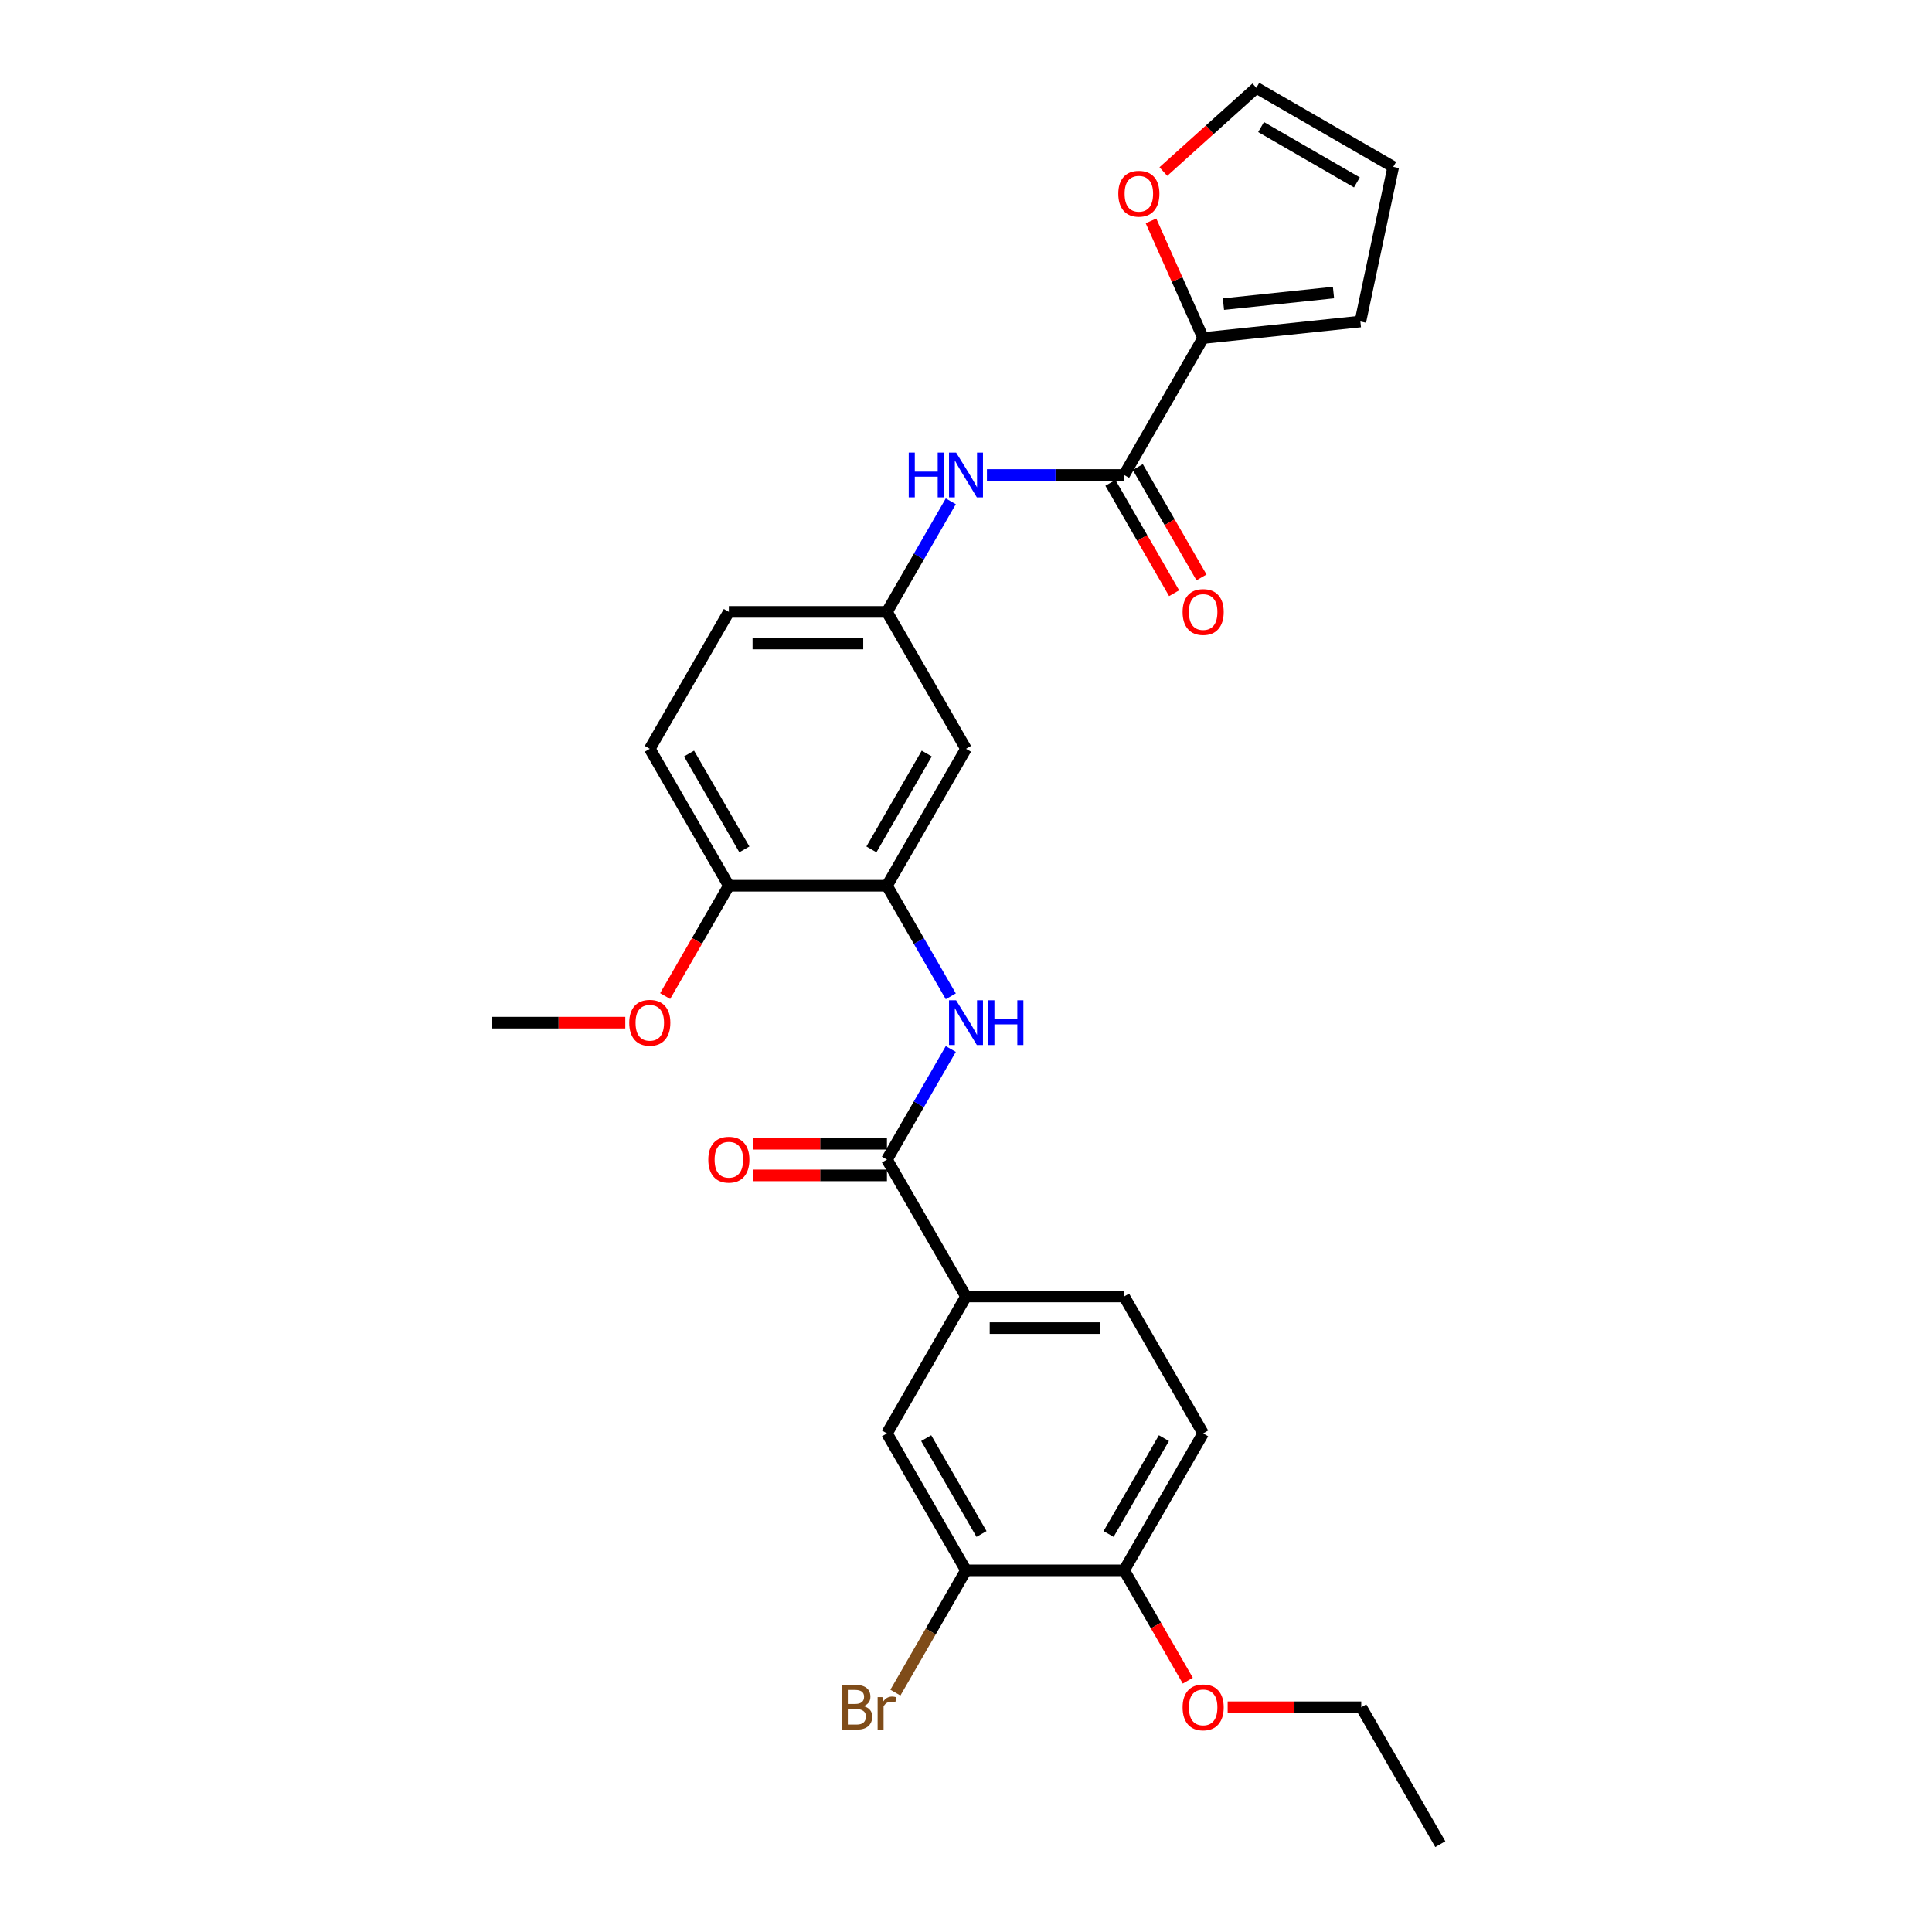 <?xml version='1.0' encoding='iso-8859-1'?>
<svg version='1.1' baseProfile='full'
              xmlns='http://www.w3.org/2000/svg'
                      xmlns:rdkit='http://www.rdkit.org/xml'
                      xmlns:xlink='http://www.w3.org/1999/xlink'
                  xml:space='preserve'
width='1000px' height='1000px' viewBox='0 0 1000 1000'>
<!-- END OF HEADER -->
<rect style='opacity:1.0;fill:#FFFFFF;stroke:none' width='1000' height='1000' x='0' y='0'> </rect>
<path class='bond-1' d='M 459.083,600.194 L 475.606,571.575' style='fill:none;fill-rule:evenodd;stroke:#000000;stroke-width:6px;stroke-linecap:butt;stroke-linejoin:miter;stroke-opacity:1' />
<path class='bond-1' d='M 475.606,571.575 L 492.129,542.957' style='fill:none;fill-rule:evenodd;stroke:#0000FF;stroke-width:6px;stroke-linecap:butt;stroke-linejoin:miter;stroke-opacity:1' />
<path class='bond-5' d='M 459.083,600.194 L 500,671.064' style='fill:none;fill-rule:evenodd;stroke:#000000;stroke-width:6px;stroke-linecap:butt;stroke-linejoin:miter;stroke-opacity:1' />
<path class='bond-14' d='M 459.083,592.01 L 424.508,592.01' style='fill:none;fill-rule:evenodd;stroke:#000000;stroke-width:6px;stroke-linecap:butt;stroke-linejoin:miter;stroke-opacity:1' />
<path class='bond-14' d='M 424.508,592.01 L 389.933,592.01' style='fill:none;fill-rule:evenodd;stroke:#FF0000;stroke-width:6px;stroke-linecap:butt;stroke-linejoin:miter;stroke-opacity:1' />
<path class='bond-14' d='M 459.083,608.377 L 424.508,608.377' style='fill:none;fill-rule:evenodd;stroke:#000000;stroke-width:6px;stroke-linecap:butt;stroke-linejoin:miter;stroke-opacity:1' />
<path class='bond-14' d='M 424.508,608.377 L 389.933,608.377' style='fill:none;fill-rule:evenodd;stroke:#FF0000;stroke-width:6px;stroke-linecap:butt;stroke-linejoin:miter;stroke-opacity:1' />
<path class='bond-0' d='M 581.834,245.842 L 546.334,245.842' style='fill:none;fill-rule:evenodd;stroke:#000000;stroke-width:6px;stroke-linecap:butt;stroke-linejoin:miter;stroke-opacity:1' />
<path class='bond-0' d='M 546.334,245.842 L 510.835,245.842' style='fill:none;fill-rule:evenodd;stroke:#0000FF;stroke-width:6px;stroke-linecap:butt;stroke-linejoin:miter;stroke-opacity:1' />
<path class='bond-3' d='M 581.834,245.842 L 622.751,174.971' style='fill:none;fill-rule:evenodd;stroke:#000000;stroke-width:6px;stroke-linecap:butt;stroke-linejoin:miter;stroke-opacity:1' />
<path class='bond-15' d='M 574.747,249.933 L 591.232,278.486' style='fill:none;fill-rule:evenodd;stroke:#000000;stroke-width:6px;stroke-linecap:butt;stroke-linejoin:miter;stroke-opacity:1' />
<path class='bond-15' d='M 591.232,278.486 L 607.717,307.039' style='fill:none;fill-rule:evenodd;stroke:#FF0000;stroke-width:6px;stroke-linecap:butt;stroke-linejoin:miter;stroke-opacity:1' />
<path class='bond-15' d='M 588.921,241.75 L 605.406,270.303' style='fill:none;fill-rule:evenodd;stroke:#000000;stroke-width:6px;stroke-linecap:butt;stroke-linejoin:miter;stroke-opacity:1' />
<path class='bond-15' d='M 605.406,270.303 L 621.891,298.856' style='fill:none;fill-rule:evenodd;stroke:#FF0000;stroke-width:6px;stroke-linecap:butt;stroke-linejoin:miter;stroke-opacity:1' />
<path class='bond-2' d='M 492.129,515.69 L 475.606,487.071' style='fill:none;fill-rule:evenodd;stroke:#0000FF;stroke-width:6px;stroke-linecap:butt;stroke-linejoin:miter;stroke-opacity:1' />
<path class='bond-2' d='M 475.606,487.071 L 459.083,458.453' style='fill:none;fill-rule:evenodd;stroke:#000000;stroke-width:6px;stroke-linecap:butt;stroke-linejoin:miter;stroke-opacity:1' />
<path class='bond-6' d='M 459.083,458.453 L 500,387.582' style='fill:none;fill-rule:evenodd;stroke:#000000;stroke-width:6px;stroke-linecap:butt;stroke-linejoin:miter;stroke-opacity:1' />
<path class='bond-6' d='M 451.046,439.639 L 479.688,390.03' style='fill:none;fill-rule:evenodd;stroke:#000000;stroke-width:6px;stroke-linecap:butt;stroke-linejoin:miter;stroke-opacity:1' />
<path class='bond-11' d='M 459.083,458.453 L 377.249,458.453' style='fill:none;fill-rule:evenodd;stroke:#000000;stroke-width:6px;stroke-linecap:butt;stroke-linejoin:miter;stroke-opacity:1' />
<path class='bond-9' d='M 622.751,174.971 L 609.253,144.654' style='fill:none;fill-rule:evenodd;stroke:#000000;stroke-width:6px;stroke-linecap:butt;stroke-linejoin:miter;stroke-opacity:1' />
<path class='bond-9' d='M 609.253,144.654 L 595.755,114.337' style='fill:none;fill-rule:evenodd;stroke:#FF0000;stroke-width:6px;stroke-linecap:butt;stroke-linejoin:miter;stroke-opacity:1' />
<path class='bond-13' d='M 622.751,174.971 L 704.137,166.417' style='fill:none;fill-rule:evenodd;stroke:#000000;stroke-width:6px;stroke-linecap:butt;stroke-linejoin:miter;stroke-opacity:1' />
<path class='bond-13' d='M 633.248,157.411 L 690.218,151.423' style='fill:none;fill-rule:evenodd;stroke:#000000;stroke-width:6px;stroke-linecap:butt;stroke-linejoin:miter;stroke-opacity:1' />
<path class='bond-4' d='M 492.129,259.475 L 475.606,288.094' style='fill:none;fill-rule:evenodd;stroke:#0000FF;stroke-width:6px;stroke-linecap:butt;stroke-linejoin:miter;stroke-opacity:1' />
<path class='bond-4' d='M 475.606,288.094 L 459.083,316.712' style='fill:none;fill-rule:evenodd;stroke:#000000;stroke-width:6px;stroke-linecap:butt;stroke-linejoin:miter;stroke-opacity:1' />
<path class='bond-8' d='M 500,671.064 L 459.083,741.934' style='fill:none;fill-rule:evenodd;stroke:#000000;stroke-width:6px;stroke-linecap:butt;stroke-linejoin:miter;stroke-opacity:1' />
<path class='bond-17' d='M 500,671.064 L 581.834,671.064' style='fill:none;fill-rule:evenodd;stroke:#000000;stroke-width:6px;stroke-linecap:butt;stroke-linejoin:miter;stroke-opacity:1' />
<path class='bond-17' d='M 512.275,687.431 L 569.559,687.431' style='fill:none;fill-rule:evenodd;stroke:#000000;stroke-width:6px;stroke-linecap:butt;stroke-linejoin:miter;stroke-opacity:1' />
<path class='bond-10' d='M 500,387.582 L 459.083,316.712' style='fill:none;fill-rule:evenodd;stroke:#000000;stroke-width:6px;stroke-linecap:butt;stroke-linejoin:miter;stroke-opacity:1' />
<path class='bond-7' d='M 500,812.805 L 459.083,741.934' style='fill:none;fill-rule:evenodd;stroke:#000000;stroke-width:6px;stroke-linecap:butt;stroke-linejoin:miter;stroke-opacity:1' />
<path class='bond-7' d='M 508.037,793.991 L 479.395,744.381' style='fill:none;fill-rule:evenodd;stroke:#000000;stroke-width:6px;stroke-linecap:butt;stroke-linejoin:miter;stroke-opacity:1' />
<path class='bond-21' d='M 500,812.805 L 481.729,844.451' style='fill:none;fill-rule:evenodd;stroke:#000000;stroke-width:6px;stroke-linecap:butt;stroke-linejoin:miter;stroke-opacity:1' />
<path class='bond-21' d='M 481.729,844.451 L 463.458,876.097' style='fill:none;fill-rule:evenodd;stroke:#7F4C19;stroke-width:6px;stroke-linecap:butt;stroke-linejoin:miter;stroke-opacity:1' />
<path class='bond-28' d='M 500,812.805 L 581.834,812.805' style='fill:none;fill-rule:evenodd;stroke:#000000;stroke-width:6px;stroke-linecap:butt;stroke-linejoin:miter;stroke-opacity:1' />
<path class='bond-16' d='M 602.15,88.791 L 626.216,67.123' style='fill:none;fill-rule:evenodd;stroke:#FF0000;stroke-width:6px;stroke-linecap:butt;stroke-linejoin:miter;stroke-opacity:1' />
<path class='bond-16' d='M 626.216,67.123 L 650.281,45.455' style='fill:none;fill-rule:evenodd;stroke:#000000;stroke-width:6px;stroke-linecap:butt;stroke-linejoin:miter;stroke-opacity:1' />
<path class='bond-29' d='M 459.083,316.712 L 377.249,316.712' style='fill:none;fill-rule:evenodd;stroke:#000000;stroke-width:6px;stroke-linecap:butt;stroke-linejoin:miter;stroke-opacity:1' />
<path class='bond-29' d='M 446.808,333.079 L 389.524,333.079' style='fill:none;fill-rule:evenodd;stroke:#000000;stroke-width:6px;stroke-linecap:butt;stroke-linejoin:miter;stroke-opacity:1' />
<path class='bond-20' d='M 377.249,458.453 L 336.332,387.582' style='fill:none;fill-rule:evenodd;stroke:#000000;stroke-width:6px;stroke-linecap:butt;stroke-linejoin:miter;stroke-opacity:1' />
<path class='bond-20' d='M 385.285,439.639 L 356.644,390.03' style='fill:none;fill-rule:evenodd;stroke:#000000;stroke-width:6px;stroke-linecap:butt;stroke-linejoin:miter;stroke-opacity:1' />
<path class='bond-23' d='M 377.249,458.453 L 360.764,487.006' style='fill:none;fill-rule:evenodd;stroke:#000000;stroke-width:6px;stroke-linecap:butt;stroke-linejoin:miter;stroke-opacity:1' />
<path class='bond-23' d='M 360.764,487.006 L 344.279,515.559' style='fill:none;fill-rule:evenodd;stroke:#FF0000;stroke-width:6px;stroke-linecap:butt;stroke-linejoin:miter;stroke-opacity:1' />
<path class='bond-12' d='M 581.834,812.805 L 622.751,741.934' style='fill:none;fill-rule:evenodd;stroke:#000000;stroke-width:6px;stroke-linecap:butt;stroke-linejoin:miter;stroke-opacity:1' />
<path class='bond-12' d='M 573.798,793.991 L 602.439,744.381' style='fill:none;fill-rule:evenodd;stroke:#000000;stroke-width:6px;stroke-linecap:butt;stroke-linejoin:miter;stroke-opacity:1' />
<path class='bond-24' d='M 581.834,812.805 L 598.319,841.358' style='fill:none;fill-rule:evenodd;stroke:#000000;stroke-width:6px;stroke-linecap:butt;stroke-linejoin:miter;stroke-opacity:1' />
<path class='bond-24' d='M 598.319,841.358 L 614.804,869.911' style='fill:none;fill-rule:evenodd;stroke:#FF0000;stroke-width:6px;stroke-linecap:butt;stroke-linejoin:miter;stroke-opacity:1' />
<path class='bond-18' d='M 704.137,166.417 L 721.151,86.372' style='fill:none;fill-rule:evenodd;stroke:#000000;stroke-width:6px;stroke-linecap:butt;stroke-linejoin:miter;stroke-opacity:1' />
<path class='bond-30' d='M 650.281,45.455 L 721.151,86.372' style='fill:none;fill-rule:evenodd;stroke:#000000;stroke-width:6px;stroke-linecap:butt;stroke-linejoin:miter;stroke-opacity:1' />
<path class='bond-30' d='M 652.728,65.766 L 702.337,94.408' style='fill:none;fill-rule:evenodd;stroke:#000000;stroke-width:6px;stroke-linecap:butt;stroke-linejoin:miter;stroke-opacity:1' />
<path class='bond-19' d='M 581.834,671.064 L 622.751,741.934' style='fill:none;fill-rule:evenodd;stroke:#000000;stroke-width:6px;stroke-linecap:butt;stroke-linejoin:miter;stroke-opacity:1' />
<path class='bond-22' d='M 336.332,387.582 L 377.249,316.712' style='fill:none;fill-rule:evenodd;stroke:#000000;stroke-width:6px;stroke-linecap:butt;stroke-linejoin:miter;stroke-opacity:1' />
<path class='bond-26' d='M 323.648,529.323 L 289.073,529.323' style='fill:none;fill-rule:evenodd;stroke:#FF0000;stroke-width:6px;stroke-linecap:butt;stroke-linejoin:miter;stroke-opacity:1' />
<path class='bond-26' d='M 289.073,529.323 L 254.498,529.323' style='fill:none;fill-rule:evenodd;stroke:#000000;stroke-width:6px;stroke-linecap:butt;stroke-linejoin:miter;stroke-opacity:1' />
<path class='bond-25' d='M 635.435,883.675 L 670.01,883.675' style='fill:none;fill-rule:evenodd;stroke:#FF0000;stroke-width:6px;stroke-linecap:butt;stroke-linejoin:miter;stroke-opacity:1' />
<path class='bond-25' d='M 670.01,883.675 L 704.585,883.675' style='fill:none;fill-rule:evenodd;stroke:#000000;stroke-width:6px;stroke-linecap:butt;stroke-linejoin:miter;stroke-opacity:1' />
<path class='bond-27' d='M 704.585,883.675 L 745.502,954.545' style='fill:none;fill-rule:evenodd;stroke:#000000;stroke-width:6px;stroke-linecap:butt;stroke-linejoin:miter;stroke-opacity:1' />
<path  class='atom-2' d='M 494.877 517.736
L 502.471 530.011
Q 503.224 531.222, 504.435 533.415
Q 505.647 535.608, 505.712 535.739
L 505.712 517.736
L 508.789 517.736
L 508.789 540.911
L 505.614 540.911
L 497.463 527.49
Q 496.514 525.919, 495.499 524.119
Q 494.517 522.318, 494.223 521.762
L 494.223 540.911
L 491.211 540.911
L 491.211 517.736
L 494.877 517.736
' fill='#0000FF'/>
<path  class='atom-2' d='M 511.571 517.736
L 514.714 517.736
L 514.714 527.588
L 526.563 527.588
L 526.563 517.736
L 529.706 517.736
L 529.706 540.911
L 526.563 540.911
L 526.563 530.207
L 514.714 530.207
L 514.714 540.911
L 511.571 540.911
L 511.571 517.736
' fill='#0000FF'/>
<path  class='atom-5' d='M 470.36 234.254
L 473.502 234.254
L 473.502 244.107
L 485.352 244.107
L 485.352 234.254
L 488.494 234.254
L 488.494 257.429
L 485.352 257.429
L 485.352 246.726
L 473.502 246.726
L 473.502 257.429
L 470.36 257.429
L 470.36 234.254
' fill='#0000FF'/>
<path  class='atom-5' d='M 494.877 234.254
L 502.471 246.529
Q 503.224 247.74, 504.435 249.933
Q 505.647 252.127, 505.712 252.258
L 505.712 234.254
L 508.789 234.254
L 508.789 257.429
L 505.614 257.429
L 497.463 244.009
Q 496.514 242.437, 495.499 240.637
Q 494.517 238.837, 494.223 238.28
L 494.223 257.429
L 491.211 257.429
L 491.211 234.254
L 494.877 234.254
' fill='#0000FF'/>
<path  class='atom-10' d='M 578.828 100.278
Q 578.828 94.713, 581.577 91.603
Q 584.327 88.494, 589.466 88.494
Q 594.605 88.494, 597.355 91.603
Q 600.105 94.713, 600.105 100.278
Q 600.105 105.908, 597.322 109.116
Q 594.54 112.291, 589.466 112.291
Q 584.36 112.291, 581.577 109.116
Q 578.828 105.941, 578.828 100.278
M 589.466 109.672
Q 593.001 109.672, 594.9 107.315
Q 596.831 104.926, 596.831 100.278
Q 596.831 95.728, 594.9 93.436
Q 593.001 91.112, 589.466 91.112
Q 585.931 91.112, 584 93.404
Q 582.101 95.695, 582.101 100.278
Q 582.101 104.959, 584 107.315
Q 585.931 109.672, 589.466 109.672
' fill='#FF0000'/>
<path  class='atom-15' d='M 366.61 600.259
Q 366.61 594.694, 369.36 591.585
Q 372.11 588.475, 377.249 588.475
Q 382.388 588.475, 385.138 591.585
Q 387.887 594.694, 387.887 600.259
Q 387.887 605.889, 385.105 609.097
Q 382.323 612.272, 377.249 612.272
Q 372.142 612.272, 369.36 609.097
Q 366.61 605.922, 366.61 600.259
M 377.249 609.654
Q 380.784 609.654, 382.683 607.297
Q 384.614 604.907, 384.614 600.259
Q 384.614 595.709, 382.683 593.418
Q 380.784 591.094, 377.249 591.094
Q 373.714 591.094, 371.782 593.385
Q 369.884 595.676, 369.884 600.259
Q 369.884 604.94, 371.782 607.297
Q 373.714 609.654, 377.249 609.654
' fill='#FF0000'/>
<path  class='atom-16' d='M 612.113 316.778
Q 612.113 311.213, 614.862 308.103
Q 617.612 304.993, 622.751 304.993
Q 627.89 304.993, 630.64 308.103
Q 633.39 311.213, 633.39 316.778
Q 633.39 322.408, 630.607 325.616
Q 627.825 328.791, 622.751 328.791
Q 617.645 328.791, 614.862 325.616
Q 612.113 322.44, 612.113 316.778
M 622.751 326.172
Q 626.286 326.172, 628.185 323.815
Q 630.116 321.426, 630.116 316.778
Q 630.116 312.228, 628.185 309.936
Q 626.286 307.612, 622.751 307.612
Q 619.216 307.612, 617.285 309.904
Q 615.386 312.195, 615.386 316.778
Q 615.386 321.458, 617.285 323.815
Q 619.216 326.172, 622.751 326.172
' fill='#FF0000'/>
<path  class='atom-22' d='M 446.988 883.086
Q 449.214 883.708, 450.327 885.083
Q 451.472 886.425, 451.472 888.421
Q 451.472 891.629, 449.41 893.462
Q 447.381 895.263, 443.518 895.263
L 435.728 895.263
L 435.728 872.087
L 442.569 872.087
Q 446.53 872.087, 448.526 873.691
Q 450.523 875.295, 450.523 878.241
Q 450.523 881.744, 446.988 883.086
M 438.837 874.706
L 438.837 881.973
L 442.569 881.973
Q 444.86 881.973, 446.039 881.056
Q 447.25 880.107, 447.25 878.241
Q 447.25 874.706, 442.569 874.706
L 438.837 874.706
M 443.518 892.644
Q 445.777 892.644, 446.988 891.564
Q 448.199 890.484, 448.199 888.421
Q 448.199 886.523, 446.857 885.574
Q 445.548 884.592, 443.027 884.592
L 438.837 884.592
L 438.837 892.644
L 443.518 892.644
' fill='#7F4C19'/>
<path  class='atom-22' d='M 456.743 878.438
L 457.103 880.762
Q 458.87 878.143, 461.751 878.143
Q 462.667 878.143, 463.911 878.47
L 463.42 881.22
Q 462.013 880.893, 461.227 880.893
Q 459.852 880.893, 458.936 881.449
Q 458.052 881.973, 457.332 883.25
L 457.332 895.263
L 454.255 895.263
L 454.255 878.438
L 456.743 878.438
' fill='#7F4C19'/>
<path  class='atom-24' d='M 325.693 529.389
Q 325.693 523.824, 328.443 520.714
Q 331.193 517.605, 336.332 517.605
Q 341.471 517.605, 344.221 520.714
Q 346.97 523.824, 346.97 529.389
Q 346.97 535.019, 344.188 538.227
Q 341.406 541.402, 336.332 541.402
Q 331.225 541.402, 328.443 538.227
Q 325.693 535.052, 325.693 529.389
M 336.332 538.783
Q 339.867 538.783, 341.766 536.426
Q 343.697 534.037, 343.697 529.389
Q 343.697 524.839, 341.766 522.547
Q 339.867 520.223, 336.332 520.223
Q 332.797 520.223, 330.865 522.515
Q 328.967 524.806, 328.967 529.389
Q 328.967 534.07, 330.865 536.426
Q 332.797 538.783, 336.332 538.783
' fill='#FF0000'/>
<path  class='atom-25' d='M 612.113 883.741
Q 612.113 878.176, 614.862 875.066
Q 617.612 871.956, 622.751 871.956
Q 627.89 871.956, 630.64 875.066
Q 633.39 878.176, 633.39 883.741
Q 633.39 889.371, 630.607 892.579
Q 627.825 895.754, 622.751 895.754
Q 617.645 895.754, 614.862 892.579
Q 612.113 889.403, 612.113 883.741
M 622.751 893.135
Q 626.286 893.135, 628.185 890.778
Q 630.116 888.389, 630.116 883.741
Q 630.116 879.191, 628.185 876.899
Q 626.286 874.575, 622.751 874.575
Q 619.216 874.575, 617.285 876.866
Q 615.386 879.158, 615.386 883.741
Q 615.386 888.421, 617.285 890.778
Q 619.216 893.135, 622.751 893.135
' fill='#FF0000'/>
</svg>
